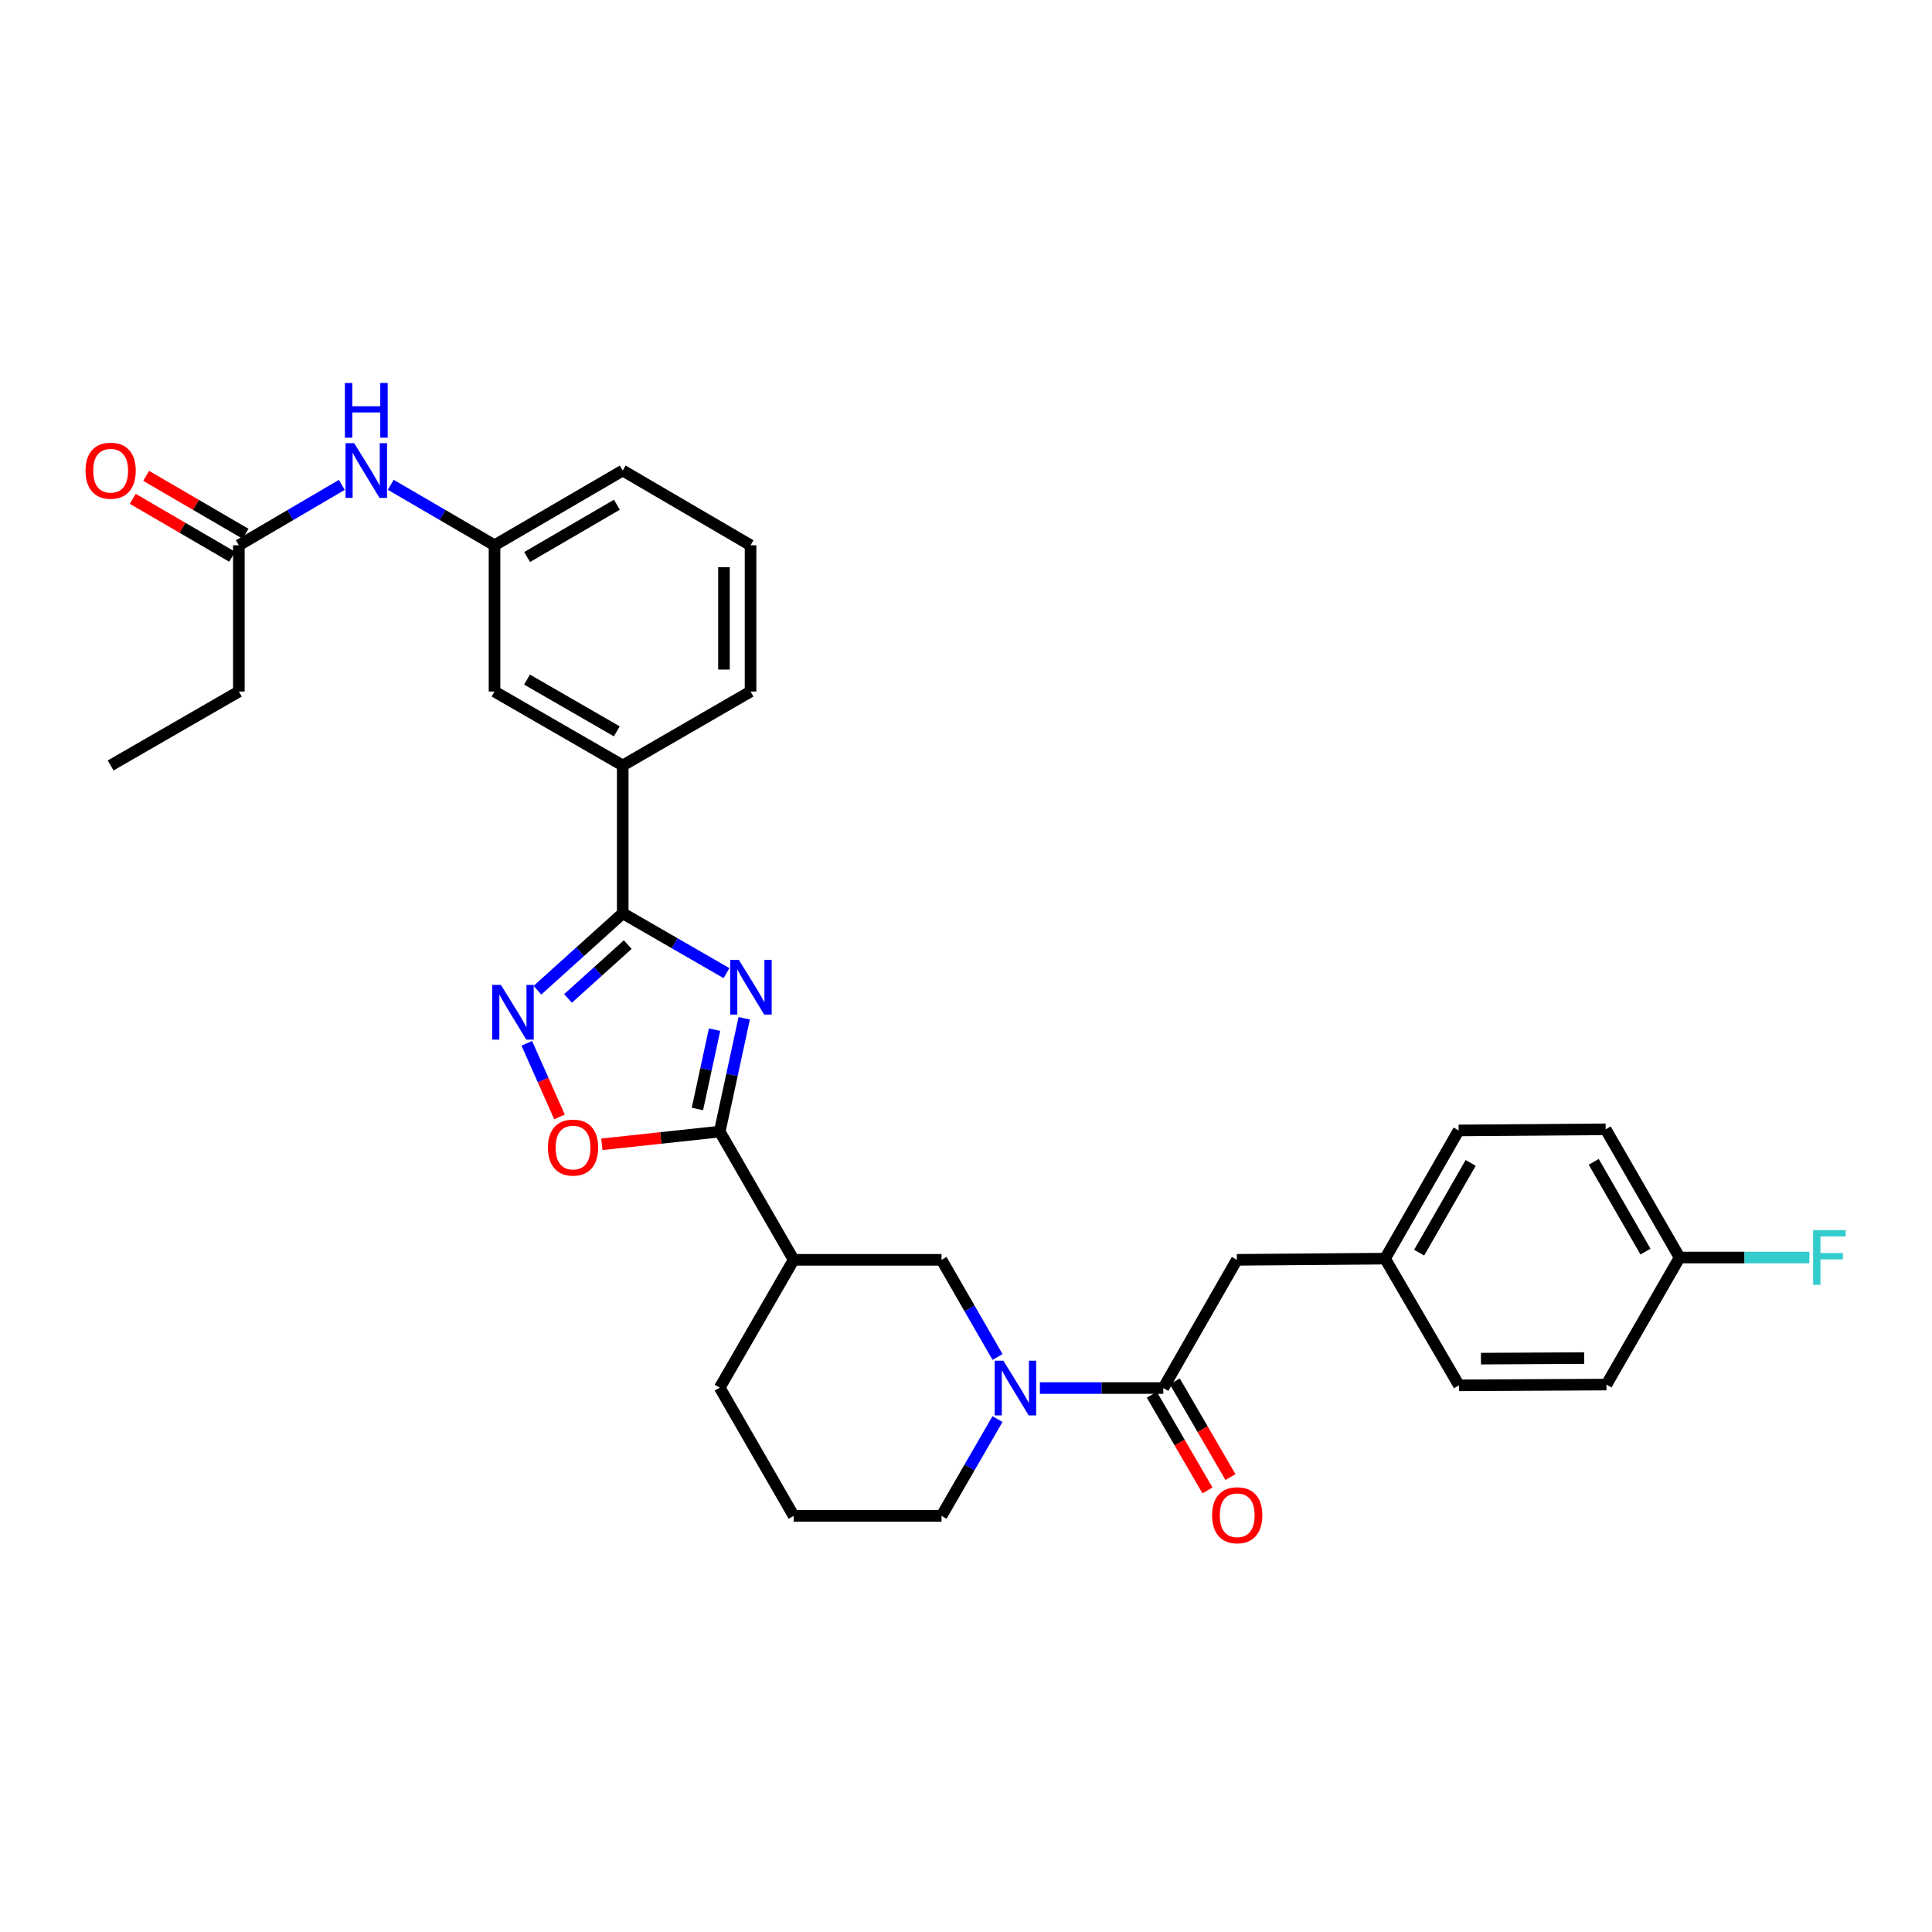 <?xml version='1.0' encoding='iso-8859-1'?>
<svg version='1.1' baseProfile='full'
              xmlns='http://www.w3.org/2000/svg'
                      xmlns:rdkit='http://www.rdkit.org/xml'
                      xmlns:xlink='http://www.w3.org/1999/xlink'
                  xml:space='preserve'
width='1000px' height='1000px' viewBox='0 0 1000 1000'>
<!-- END OF HEADER -->
<rect style='opacity:1.0;fill:#FFFFFF;stroke:none' width='1000' height='1000' x='0' y='0'> </rect>
<path class='bond-0' d='M 385.209,527.059 L 378.869,556.384' style='fill:none;fill-rule:evenodd;stroke:#0000FF;stroke-width:6px;stroke-linecap:butt;stroke-linejoin:miter;stroke-opacity:1' />
<path class='bond-0' d='M 378.869,556.384 L 372.53,585.709' style='fill:none;fill-rule:evenodd;stroke:#000000;stroke-width:6px;stroke-linecap:butt;stroke-linejoin:miter;stroke-opacity:1' />
<path class='bond-0' d='M 369.857,532.948 L 365.419,553.476' style='fill:none;fill-rule:evenodd;stroke:#0000FF;stroke-width:6px;stroke-linecap:butt;stroke-linejoin:miter;stroke-opacity:1' />
<path class='bond-0' d='M 365.419,553.476 L 360.981,574.004' style='fill:none;fill-rule:evenodd;stroke:#000000;stroke-width:6px;stroke-linecap:butt;stroke-linejoin:miter;stroke-opacity:1' />
<path class='bond-1' d='M 376.029,503.692 L 349.177,488.212' style='fill:none;fill-rule:evenodd;stroke:#0000FF;stroke-width:6px;stroke-linecap:butt;stroke-linejoin:miter;stroke-opacity:1' />
<path class='bond-1' d='M 349.177,488.212 L 322.325,472.732' style='fill:none;fill-rule:evenodd;stroke:#000000;stroke-width:6px;stroke-linecap:butt;stroke-linejoin:miter;stroke-opacity:1' />
<path class='bond-4' d='M 372.53,585.709 L 342.023,588.999' style='fill:none;fill-rule:evenodd;stroke:#000000;stroke-width:6px;stroke-linecap:butt;stroke-linejoin:miter;stroke-opacity:1' />
<path class='bond-4' d='M 342.023,588.999 L 311.517,592.289' style='fill:none;fill-rule:evenodd;stroke:#FF0000;stroke-width:6px;stroke-linecap:butt;stroke-linejoin:miter;stroke-opacity:1' />
<path class='bond-6' d='M 372.53,585.709 L 410.8,652.083' style='fill:none;fill-rule:evenodd;stroke:#000000;stroke-width:6px;stroke-linecap:butt;stroke-linejoin:miter;stroke-opacity:1' />
<path class='bond-2' d='M 322.325,472.732 L 300.25,492.632' style='fill:none;fill-rule:evenodd;stroke:#000000;stroke-width:6px;stroke-linecap:butt;stroke-linejoin:miter;stroke-opacity:1' />
<path class='bond-2' d='M 300.25,492.632 L 278.175,512.533' style='fill:none;fill-rule:evenodd;stroke:#0000FF;stroke-width:6px;stroke-linecap:butt;stroke-linejoin:miter;stroke-opacity:1' />
<path class='bond-2' d='M 324.917,488.923 L 309.464,502.853' style='fill:none;fill-rule:evenodd;stroke:#000000;stroke-width:6px;stroke-linecap:butt;stroke-linejoin:miter;stroke-opacity:1' />
<path class='bond-2' d='M 309.464,502.853 L 294.012,516.783' style='fill:none;fill-rule:evenodd;stroke:#0000FF;stroke-width:6px;stroke-linecap:butt;stroke-linejoin:miter;stroke-opacity:1' />
<path class='bond-8' d='M 322.325,472.732 L 322.325,396.199' style='fill:none;fill-rule:evenodd;stroke:#000000;stroke-width:6px;stroke-linecap:butt;stroke-linejoin:miter;stroke-opacity:1' />
<path class='bond-31' d='M 272.665,540.012 L 281.128,559.057' style='fill:none;fill-rule:evenodd;stroke:#0000FF;stroke-width:6px;stroke-linecap:butt;stroke-linejoin:miter;stroke-opacity:1' />
<path class='bond-31' d='M 281.128,559.057 L 289.59,578.103' style='fill:none;fill-rule:evenodd;stroke:#FF0000;stroke-width:6px;stroke-linecap:butt;stroke-linejoin:miter;stroke-opacity:1' />
<path class='bond-3' d='M 516.323,702.373 L 501.828,677.228' style='fill:none;fill-rule:evenodd;stroke:#0000FF;stroke-width:6px;stroke-linecap:butt;stroke-linejoin:miter;stroke-opacity:1' />
<path class='bond-3' d='M 501.828,677.228 L 487.334,652.083' style='fill:none;fill-rule:evenodd;stroke:#000000;stroke-width:6px;stroke-linecap:butt;stroke-linejoin:miter;stroke-opacity:1' />
<path class='bond-5' d='M 538.242,718.448 L 570.183,718.448' style='fill:none;fill-rule:evenodd;stroke:#0000FF;stroke-width:6px;stroke-linecap:butt;stroke-linejoin:miter;stroke-opacity:1' />
<path class='bond-5' d='M 570.183,718.448 L 602.123,718.448' style='fill:none;fill-rule:evenodd;stroke:#000000;stroke-width:6px;stroke-linecap:butt;stroke-linejoin:miter;stroke-opacity:1' />
<path class='bond-33' d='M 516.298,734.519 L 501.816,759.567' style='fill:none;fill-rule:evenodd;stroke:#0000FF;stroke-width:6px;stroke-linecap:butt;stroke-linejoin:miter;stroke-opacity:1' />
<path class='bond-33' d='M 501.816,759.567 L 487.334,784.615' style='fill:none;fill-rule:evenodd;stroke:#000000;stroke-width:6px;stroke-linecap:butt;stroke-linejoin:miter;stroke-opacity:1' />
<path class='bond-11' d='M 602.123,718.448 L 640.194,652.083' style='fill:none;fill-rule:evenodd;stroke:#000000;stroke-width:6px;stroke-linecap:butt;stroke-linejoin:miter;stroke-opacity:1' />
<path class='bond-12' d='M 596.175,721.908 L 610.585,746.678' style='fill:none;fill-rule:evenodd;stroke:#000000;stroke-width:6px;stroke-linecap:butt;stroke-linejoin:miter;stroke-opacity:1' />
<path class='bond-12' d='M 610.585,746.678 L 624.994,771.448' style='fill:none;fill-rule:evenodd;stroke:#FF0000;stroke-width:6px;stroke-linecap:butt;stroke-linejoin:miter;stroke-opacity:1' />
<path class='bond-12' d='M 608.07,714.989 L 622.479,739.758' style='fill:none;fill-rule:evenodd;stroke:#000000;stroke-width:6px;stroke-linecap:butt;stroke-linejoin:miter;stroke-opacity:1' />
<path class='bond-12' d='M 622.479,739.758 L 636.889,764.528' style='fill:none;fill-rule:evenodd;stroke:#FF0000;stroke-width:6px;stroke-linecap:butt;stroke-linejoin:miter;stroke-opacity:1' />
<path class='bond-7' d='M 410.8,652.083 L 487.334,652.083' style='fill:none;fill-rule:evenodd;stroke:#000000;stroke-width:6px;stroke-linecap:butt;stroke-linejoin:miter;stroke-opacity:1' />
<path class='bond-20' d='M 410.8,652.083 L 372.53,718.25' style='fill:none;fill-rule:evenodd;stroke:#000000;stroke-width:6px;stroke-linecap:butt;stroke-linejoin:miter;stroke-opacity:1' />
<path class='bond-13' d='M 322.325,396.199 L 255.96,357.928' style='fill:none;fill-rule:evenodd;stroke:#000000;stroke-width:6px;stroke-linecap:butt;stroke-linejoin:miter;stroke-opacity:1' />
<path class='bond-13' d='M 319.245,378.537 L 272.789,351.748' style='fill:none;fill-rule:evenodd;stroke:#000000;stroke-width:6px;stroke-linecap:butt;stroke-linejoin:miter;stroke-opacity:1' />
<path class='bond-25' d='M 322.325,396.199 L 388.485,357.928' style='fill:none;fill-rule:evenodd;stroke:#000000;stroke-width:6px;stroke-linecap:butt;stroke-linejoin:miter;stroke-opacity:1' />
<path class='bond-9' d='M 123.633,282.228 L 150.284,266.599' style='fill:none;fill-rule:evenodd;stroke:#000000;stroke-width:6px;stroke-linecap:butt;stroke-linejoin:miter;stroke-opacity:1' />
<path class='bond-9' d='M 150.284,266.599 L 176.935,250.971' style='fill:none;fill-rule:evenodd;stroke:#0000FF;stroke-width:6px;stroke-linecap:butt;stroke-linejoin:miter;stroke-opacity:1' />
<path class='bond-15' d='M 127.098,276.283 L 101.375,261.293' style='fill:none;fill-rule:evenodd;stroke:#000000;stroke-width:6px;stroke-linecap:butt;stroke-linejoin:miter;stroke-opacity:1' />
<path class='bond-15' d='M 101.375,261.293 L 75.652,246.302' style='fill:none;fill-rule:evenodd;stroke:#FF0000;stroke-width:6px;stroke-linecap:butt;stroke-linejoin:miter;stroke-opacity:1' />
<path class='bond-15' d='M 120.169,288.172 L 94.446,273.182' style='fill:none;fill-rule:evenodd;stroke:#000000;stroke-width:6px;stroke-linecap:butt;stroke-linejoin:miter;stroke-opacity:1' />
<path class='bond-15' d='M 94.446,273.182 L 68.723,258.192' style='fill:none;fill-rule:evenodd;stroke:#FF0000;stroke-width:6px;stroke-linecap:butt;stroke-linejoin:miter;stroke-opacity:1' />
<path class='bond-28' d='M 123.633,282.228 L 123.633,357.928' style='fill:none;fill-rule:evenodd;stroke:#000000;stroke-width:6px;stroke-linecap:butt;stroke-linejoin:miter;stroke-opacity:1' />
<path class='bond-10' d='M 202.247,250.929 L 229.103,266.578' style='fill:none;fill-rule:evenodd;stroke:#0000FF;stroke-width:6px;stroke-linecap:butt;stroke-linejoin:miter;stroke-opacity:1' />
<path class='bond-10' d='M 229.103,266.578 L 255.96,282.228' style='fill:none;fill-rule:evenodd;stroke:#000000;stroke-width:6px;stroke-linecap:butt;stroke-linejoin:miter;stroke-opacity:1' />
<path class='bond-16' d='M 640.194,652.083 L 716.911,651.471' style='fill:none;fill-rule:evenodd;stroke:#000000;stroke-width:6px;stroke-linecap:butt;stroke-linejoin:miter;stroke-opacity:1' />
<path class='bond-14' d='M 255.96,357.928 L 255.96,282.228' style='fill:none;fill-rule:evenodd;stroke:#000000;stroke-width:6px;stroke-linecap:butt;stroke-linejoin:miter;stroke-opacity:1' />
<path class='bond-32' d='M 255.96,282.228 L 322.325,243.552' style='fill:none;fill-rule:evenodd;stroke:#000000;stroke-width:6px;stroke-linecap:butt;stroke-linejoin:miter;stroke-opacity:1' />
<path class='bond-32' d='M 272.843,288.316 L 319.299,261.243' style='fill:none;fill-rule:evenodd;stroke:#000000;stroke-width:6px;stroke-linecap:butt;stroke-linejoin:miter;stroke-opacity:1' />
<path class='bond-21' d='M 716.911,651.471 L 755.167,717.057' style='fill:none;fill-rule:evenodd;stroke:#000000;stroke-width:6px;stroke-linecap:butt;stroke-linejoin:miter;stroke-opacity:1' />
<path class='bond-22' d='M 716.911,651.471 L 754.983,585.113' style='fill:none;fill-rule:evenodd;stroke:#000000;stroke-width:6px;stroke-linecap:butt;stroke-linejoin:miter;stroke-opacity:1' />
<path class='bond-22' d='M 734.558,648.365 L 761.208,601.915' style='fill:none;fill-rule:evenodd;stroke:#000000;stroke-width:6px;stroke-linecap:butt;stroke-linejoin:miter;stroke-opacity:1' />
<path class='bond-17' d='M 869.359,650.89 L 831.089,584.532' style='fill:none;fill-rule:evenodd;stroke:#000000;stroke-width:6px;stroke-linecap:butt;stroke-linejoin:miter;stroke-opacity:1' />
<path class='bond-17' d='M 851.698,647.811 L 824.909,601.36' style='fill:none;fill-rule:evenodd;stroke:#000000;stroke-width:6px;stroke-linecap:butt;stroke-linejoin:miter;stroke-opacity:1' />
<path class='bond-19' d='M 869.359,650.89 L 902.948,650.89' style='fill:none;fill-rule:evenodd;stroke:#000000;stroke-width:6px;stroke-linecap:butt;stroke-linejoin:miter;stroke-opacity:1' />
<path class='bond-19' d='M 902.948,650.89 L 936.536,650.89' style='fill:none;fill-rule:evenodd;stroke:#33CCCC;stroke-width:6px;stroke-linecap:butt;stroke-linejoin:miter;stroke-opacity:1' />
<path class='bond-34' d='M 869.359,650.89 L 831.502,716.652' style='fill:none;fill-rule:evenodd;stroke:#000000;stroke-width:6px;stroke-linecap:butt;stroke-linejoin:miter;stroke-opacity:1' />
<path class='bond-18' d='M 487.334,784.615 L 410.8,784.615' style='fill:none;fill-rule:evenodd;stroke:#000000;stroke-width:6px;stroke-linecap:butt;stroke-linejoin:miter;stroke-opacity:1' />
<path class='bond-26' d='M 372.53,718.25 L 410.8,784.615' style='fill:none;fill-rule:evenodd;stroke:#000000;stroke-width:6px;stroke-linecap:butt;stroke-linejoin:miter;stroke-opacity:1' />
<path class='bond-23' d='M 755.167,717.057 L 831.502,716.652' style='fill:none;fill-rule:evenodd;stroke:#000000;stroke-width:6px;stroke-linecap:butt;stroke-linejoin:miter;stroke-opacity:1' />
<path class='bond-23' d='M 766.544,703.235 L 819.978,702.952' style='fill:none;fill-rule:evenodd;stroke:#000000;stroke-width:6px;stroke-linecap:butt;stroke-linejoin:miter;stroke-opacity:1' />
<path class='bond-24' d='M 754.983,585.113 L 831.089,584.532' style='fill:none;fill-rule:evenodd;stroke:#000000;stroke-width:6px;stroke-linecap:butt;stroke-linejoin:miter;stroke-opacity:1' />
<path class='bond-27' d='M 388.485,357.928 L 388.485,282.228' style='fill:none;fill-rule:evenodd;stroke:#000000;stroke-width:6px;stroke-linecap:butt;stroke-linejoin:miter;stroke-opacity:1' />
<path class='bond-27' d='M 374.724,346.573 L 374.724,293.583' style='fill:none;fill-rule:evenodd;stroke:#000000;stroke-width:6px;stroke-linecap:butt;stroke-linejoin:miter;stroke-opacity:1' />
<path class='bond-29' d='M 388.485,282.228 L 322.325,243.552' style='fill:none;fill-rule:evenodd;stroke:#000000;stroke-width:6px;stroke-linecap:butt;stroke-linejoin:miter;stroke-opacity:1' />
<path class='bond-30' d='M 123.633,357.928 L 57.267,396.199' style='fill:none;fill-rule:evenodd;stroke:#000000;stroke-width:6px;stroke-linecap:butt;stroke-linejoin:miter;stroke-opacity:1' />
<path  class='atom-0' d='M 382.423 496.827
L 391.703 511.827
Q 392.623 513.307, 394.103 515.987
Q 395.583 518.667, 395.663 518.827
L 395.663 496.827
L 399.423 496.827
L 399.423 525.147
L 395.543 525.147
L 385.583 508.747
Q 384.423 506.827, 383.183 504.627
Q 381.983 502.427, 381.623 501.747
L 381.623 525.147
L 377.943 525.147
L 377.943 496.827
L 382.423 496.827
' fill='#0000FF'/>
<path  class='atom-3' d='M 259.263 509.778
L 268.543 524.778
Q 269.463 526.258, 270.943 528.938
Q 272.423 531.618, 272.503 531.778
L 272.503 509.778
L 276.263 509.778
L 276.263 538.098
L 272.383 538.098
L 262.423 521.698
Q 261.263 519.778, 260.023 517.578
Q 258.823 515.378, 258.463 514.698
L 258.463 538.098
L 254.783 538.098
L 254.783 509.778
L 259.263 509.778
' fill='#0000FF'/>
<path  class='atom-4' d='M 519.329 704.288
L 528.609 719.288
Q 529.529 720.768, 531.009 723.448
Q 532.489 726.128, 532.569 726.288
L 532.569 704.288
L 536.329 704.288
L 536.329 732.608
L 532.449 732.608
L 522.489 716.208
Q 521.329 714.288, 520.089 712.088
Q 518.889 709.888, 518.529 709.208
L 518.529 732.608
L 514.849 732.608
L 514.849 704.288
L 519.329 704.288
' fill='#0000FF'/>
<path  class='atom-5' d='M 283.608 593.977
Q 283.608 587.177, 286.968 583.377
Q 290.328 579.577, 296.608 579.577
Q 302.888 579.577, 306.248 583.377
Q 309.608 587.177, 309.608 593.977
Q 309.608 600.857, 306.208 604.777
Q 302.808 608.657, 296.608 608.657
Q 290.368 608.657, 286.968 604.777
Q 283.608 600.897, 283.608 593.977
M 296.608 605.457
Q 300.928 605.457, 303.248 602.577
Q 305.608 599.657, 305.608 593.977
Q 305.608 588.417, 303.248 585.617
Q 300.928 582.777, 296.608 582.777
Q 292.288 582.777, 289.928 585.577
Q 287.608 588.377, 287.608 593.977
Q 287.608 599.697, 289.928 602.577
Q 292.288 605.457, 296.608 605.457
' fill='#FF0000'/>
<path  class='atom-11' d='M 183.326 229.392
L 192.606 244.392
Q 193.526 245.872, 195.006 248.552
Q 196.486 251.232, 196.566 251.392
L 196.566 229.392
L 200.326 229.392
L 200.326 257.712
L 196.446 257.712
L 186.486 241.312
Q 185.326 239.392, 184.086 237.192
Q 182.886 234.992, 182.526 234.312
L 182.526 257.712
L 178.846 257.712
L 178.846 229.392
L 183.326 229.392
' fill='#0000FF'/>
<path  class='atom-11' d='M 178.506 198.24
L 182.346 198.24
L 182.346 210.28
L 196.826 210.28
L 196.826 198.24
L 200.666 198.24
L 200.666 226.56
L 196.826 226.56
L 196.826 213.48
L 182.346 213.48
L 182.346 226.56
L 178.506 226.56
L 178.506 198.24
' fill='#0000FF'/>
<path  class='atom-13' d='M 627.378 784.29
Q 627.378 777.49, 630.738 773.69
Q 634.098 769.89, 640.378 769.89
Q 646.658 769.89, 650.018 773.69
Q 653.378 777.49, 653.378 784.29
Q 653.378 791.17, 649.978 795.09
Q 646.578 798.97, 640.378 798.97
Q 634.138 798.97, 630.738 795.09
Q 627.378 791.21, 627.378 784.29
M 640.378 795.77
Q 644.698 795.77, 647.018 792.89
Q 649.378 789.97, 649.378 784.29
Q 649.378 778.73, 647.018 775.93
Q 644.698 773.09, 640.378 773.09
Q 636.058 773.09, 633.698 775.89
Q 631.378 778.69, 631.378 784.29
Q 631.378 790.01, 633.698 792.89
Q 636.058 795.77, 640.378 795.77
' fill='#FF0000'/>
<path  class='atom-16' d='M 44.267 243.632
Q 44.267 236.832, 47.627 233.032
Q 50.987 229.232, 57.267 229.232
Q 63.547 229.232, 66.907 233.032
Q 70.267 236.832, 70.267 243.632
Q 70.267 250.512, 66.867 254.432
Q 63.467 258.312, 57.267 258.312
Q 51.027 258.312, 47.627 254.432
Q 44.267 250.552, 44.267 243.632
M 57.267 255.112
Q 61.587 255.112, 63.907 252.232
Q 66.267 249.312, 66.267 243.632
Q 66.267 238.072, 63.907 235.272
Q 61.587 232.432, 57.267 232.432
Q 52.947 232.432, 50.587 235.232
Q 48.267 238.032, 48.267 243.632
Q 48.267 249.352, 50.587 252.232
Q 52.947 255.112, 57.267 255.112
' fill='#FF0000'/>
<path  class='atom-20' d='M 938.474 636.73
L 955.314 636.73
L 955.314 639.97
L 942.274 639.97
L 942.274 648.57
L 953.874 648.57
L 953.874 651.85
L 942.274 651.85
L 942.274 665.05
L 938.474 665.05
L 938.474 636.73
' fill='#33CCCC'/>
</svg>
